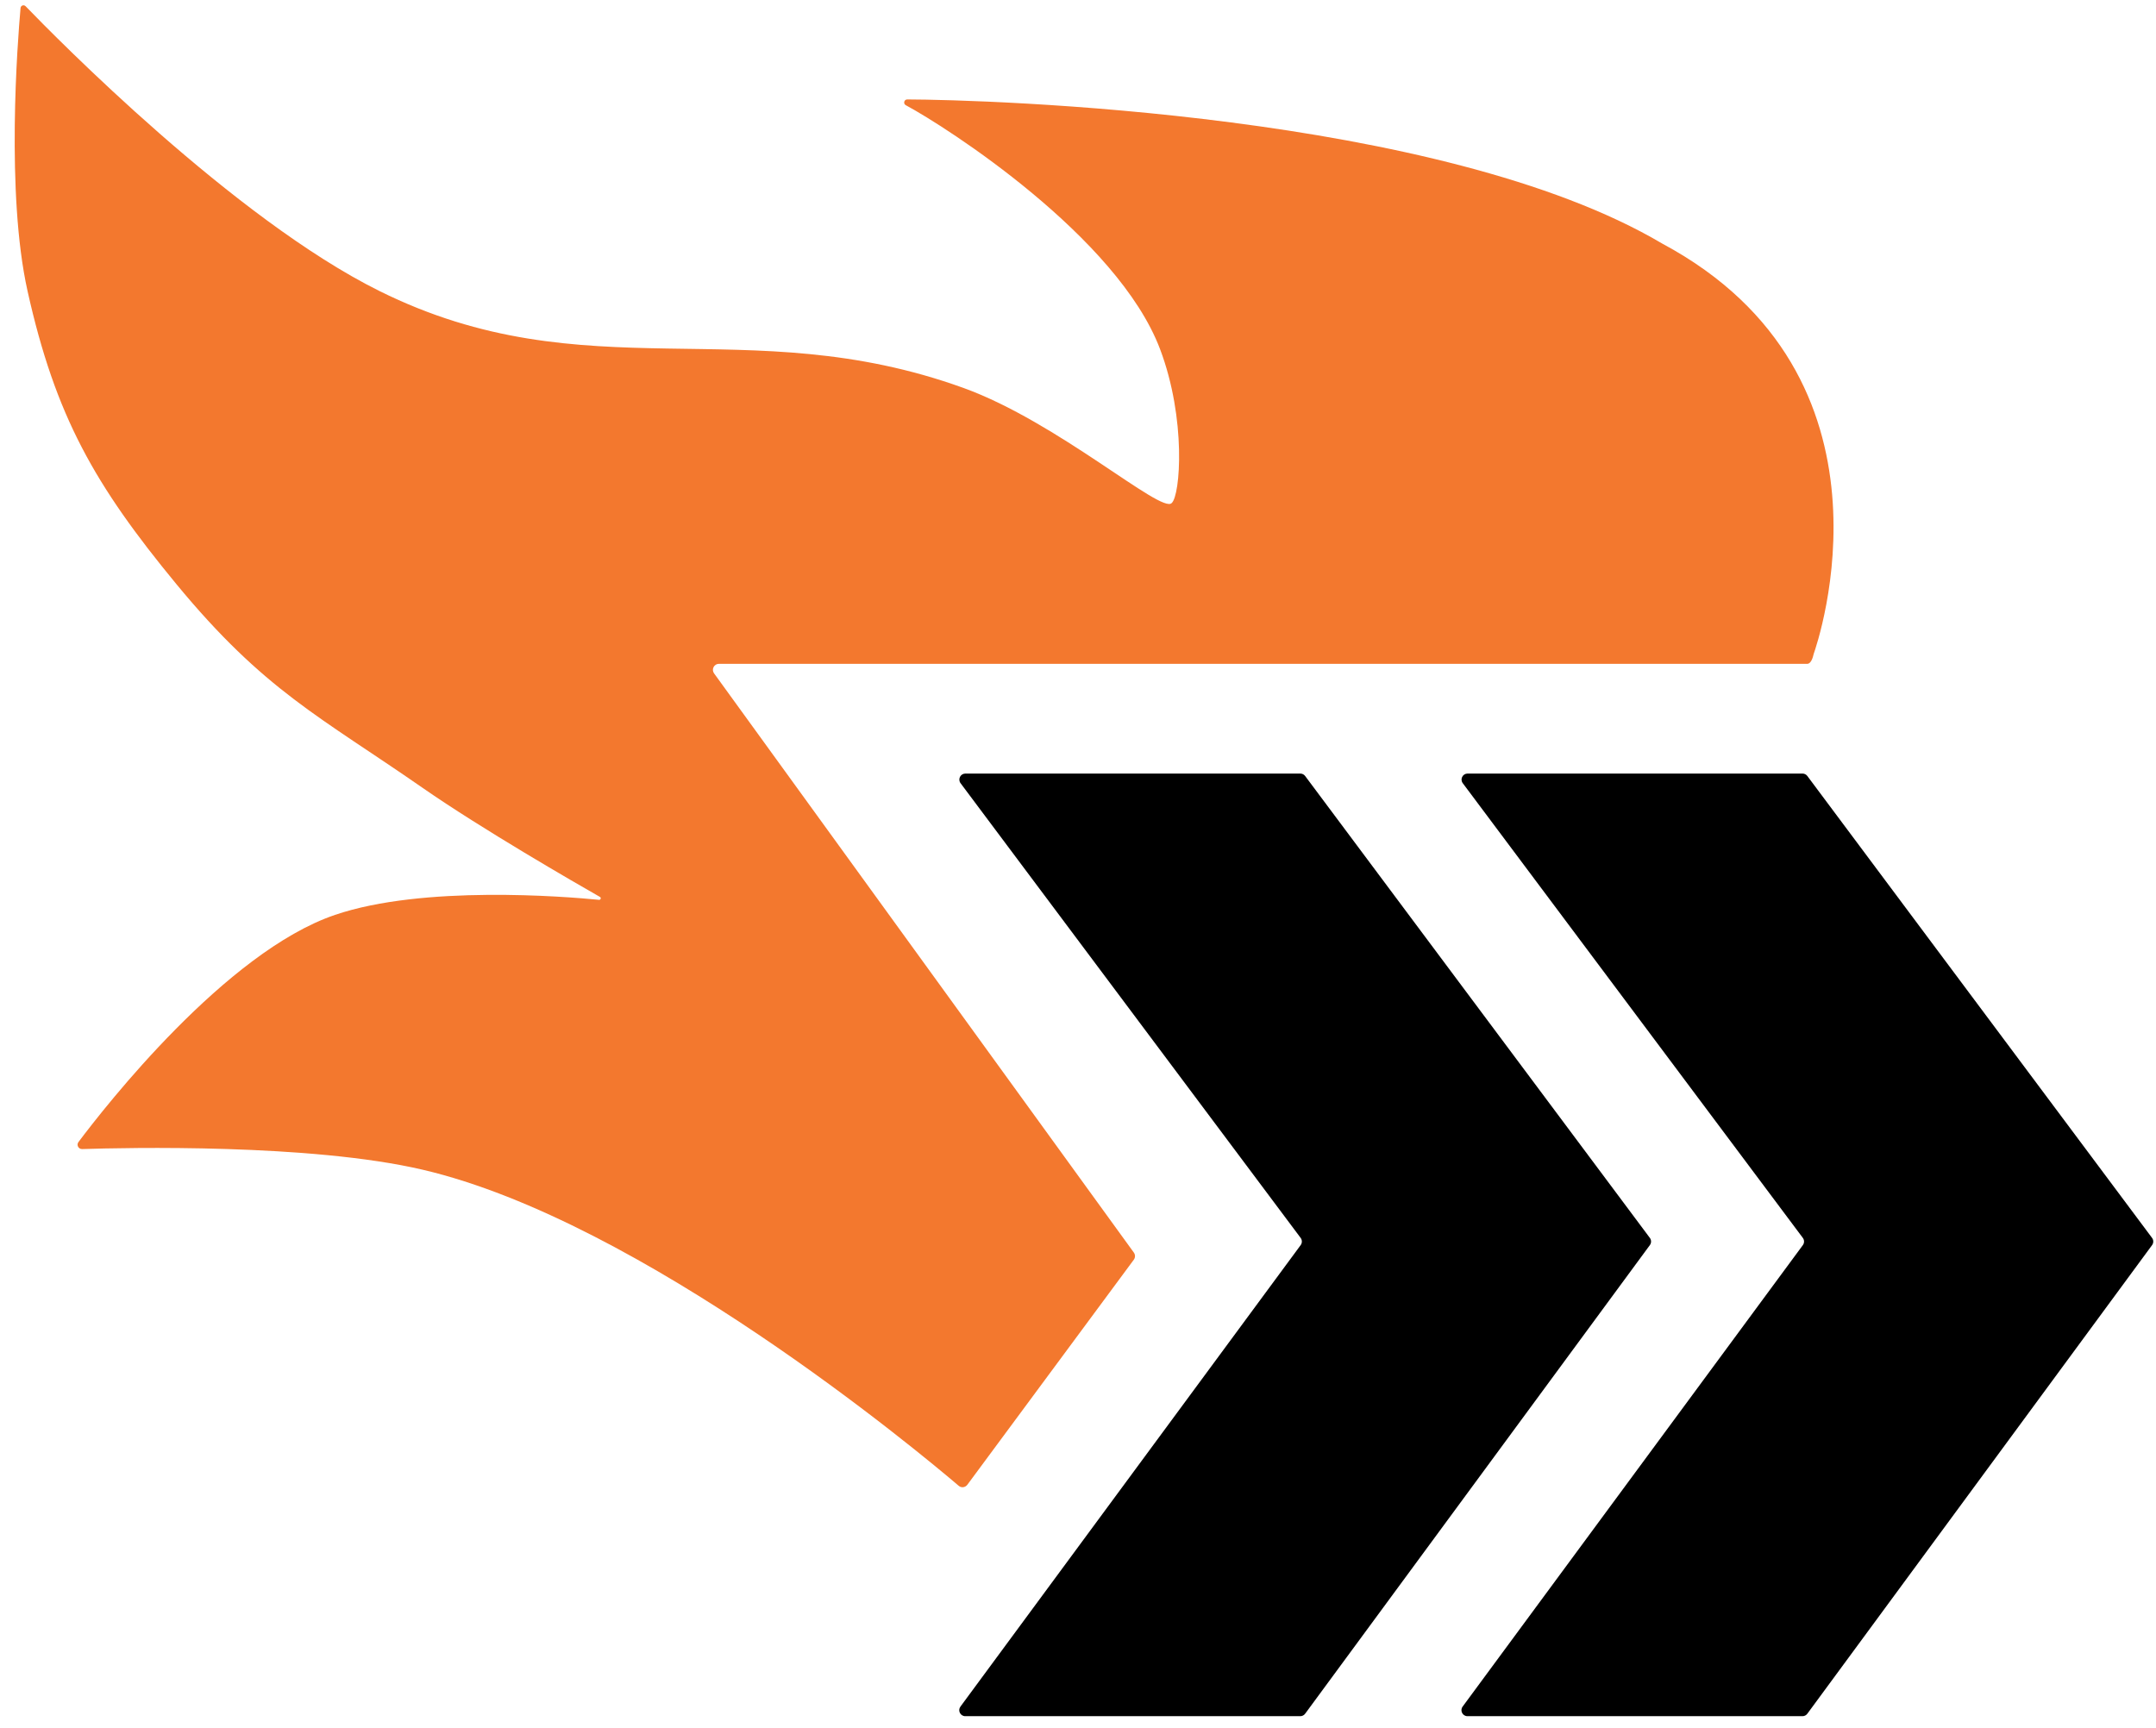 <svg width="126" height="101" viewBox="0 0 126 101" fill="none" xmlns="http://www.w3.org/2000/svg">
<path d="M41.731 39.358C41.563 39.126 41.729 38.8 42.016 38.8H105.623C105.851 38.8 105.959 38.38 105.984 38.264C105.988 38.244 105.99 38.236 105.996 38.217C106.208 37.623 111.604 21.988 97.148 14.24C84.206 6.576 57.625 5.828 53.022 5.812C52.837 5.811 52.772 6.06 52.934 6.148C55.32 7.426 65.315 13.848 67.794 20.402C69.34 24.488 68.981 28.963 68.476 29.402C67.883 30.061 61.819 24.668 56.309 22.676C43.6 18.081 34.276 23.017 22.171 17.008C13.687 12.796 3.267 2.199 1.497 0.365C1.392 0.257 1.214 0.319 1.201 0.469C1.029 2.396 0.337 11.299 1.609 17.008C3.242 24.333 5.534 28.353 10.309 34.143C15.455 40.383 18.707 41.889 24.698 46.05C28.169 48.461 33.6 51.591 35.065 52.427C35.148 52.474 35.103 52.604 35.008 52.595C33.03 52.401 24.724 51.724 19.579 53.475C13.198 55.645 6.15 64.667 4.586 66.751C4.454 66.927 4.586 67.17 4.806 67.163C7.33 67.081 18.133 66.835 24.698 68.369C37.522 71.366 53.723 84.88 56.031 86.847C56.187 86.98 56.414 86.945 56.536 86.78L66.262 73.629C66.353 73.505 66.354 73.337 66.264 73.213L41.731 39.358Z" fill="#F3782E"/>
<path d="M85.486 45.777C85.312 45.545 85.478 45.215 85.767 45.215H105.341C105.452 45.215 105.557 45.267 105.623 45.356L125.77 72.356C125.863 72.48 125.863 72.65 125.772 72.775L105.623 100.167C105.557 100.257 105.452 100.311 105.34 100.311H85.761C85.473 100.311 85.307 99.983 85.478 99.751L105.363 72.775C105.455 72.65 105.454 72.48 105.361 72.356L85.486 45.777Z" fill="black"/>
<path d="M56.136 45.777C55.963 45.545 56.129 45.215 56.418 45.215H75.992C76.103 45.215 76.207 45.267 76.274 45.356L96.421 72.356C96.513 72.48 96.514 72.65 96.422 72.775L76.274 100.167C76.208 100.257 76.103 100.311 75.991 100.311H56.412C56.124 100.311 55.958 99.983 56.129 99.751L76.014 72.775C76.106 72.65 76.105 72.48 76.012 72.356L56.136 45.777Z" fill="black"/>
</svg>
